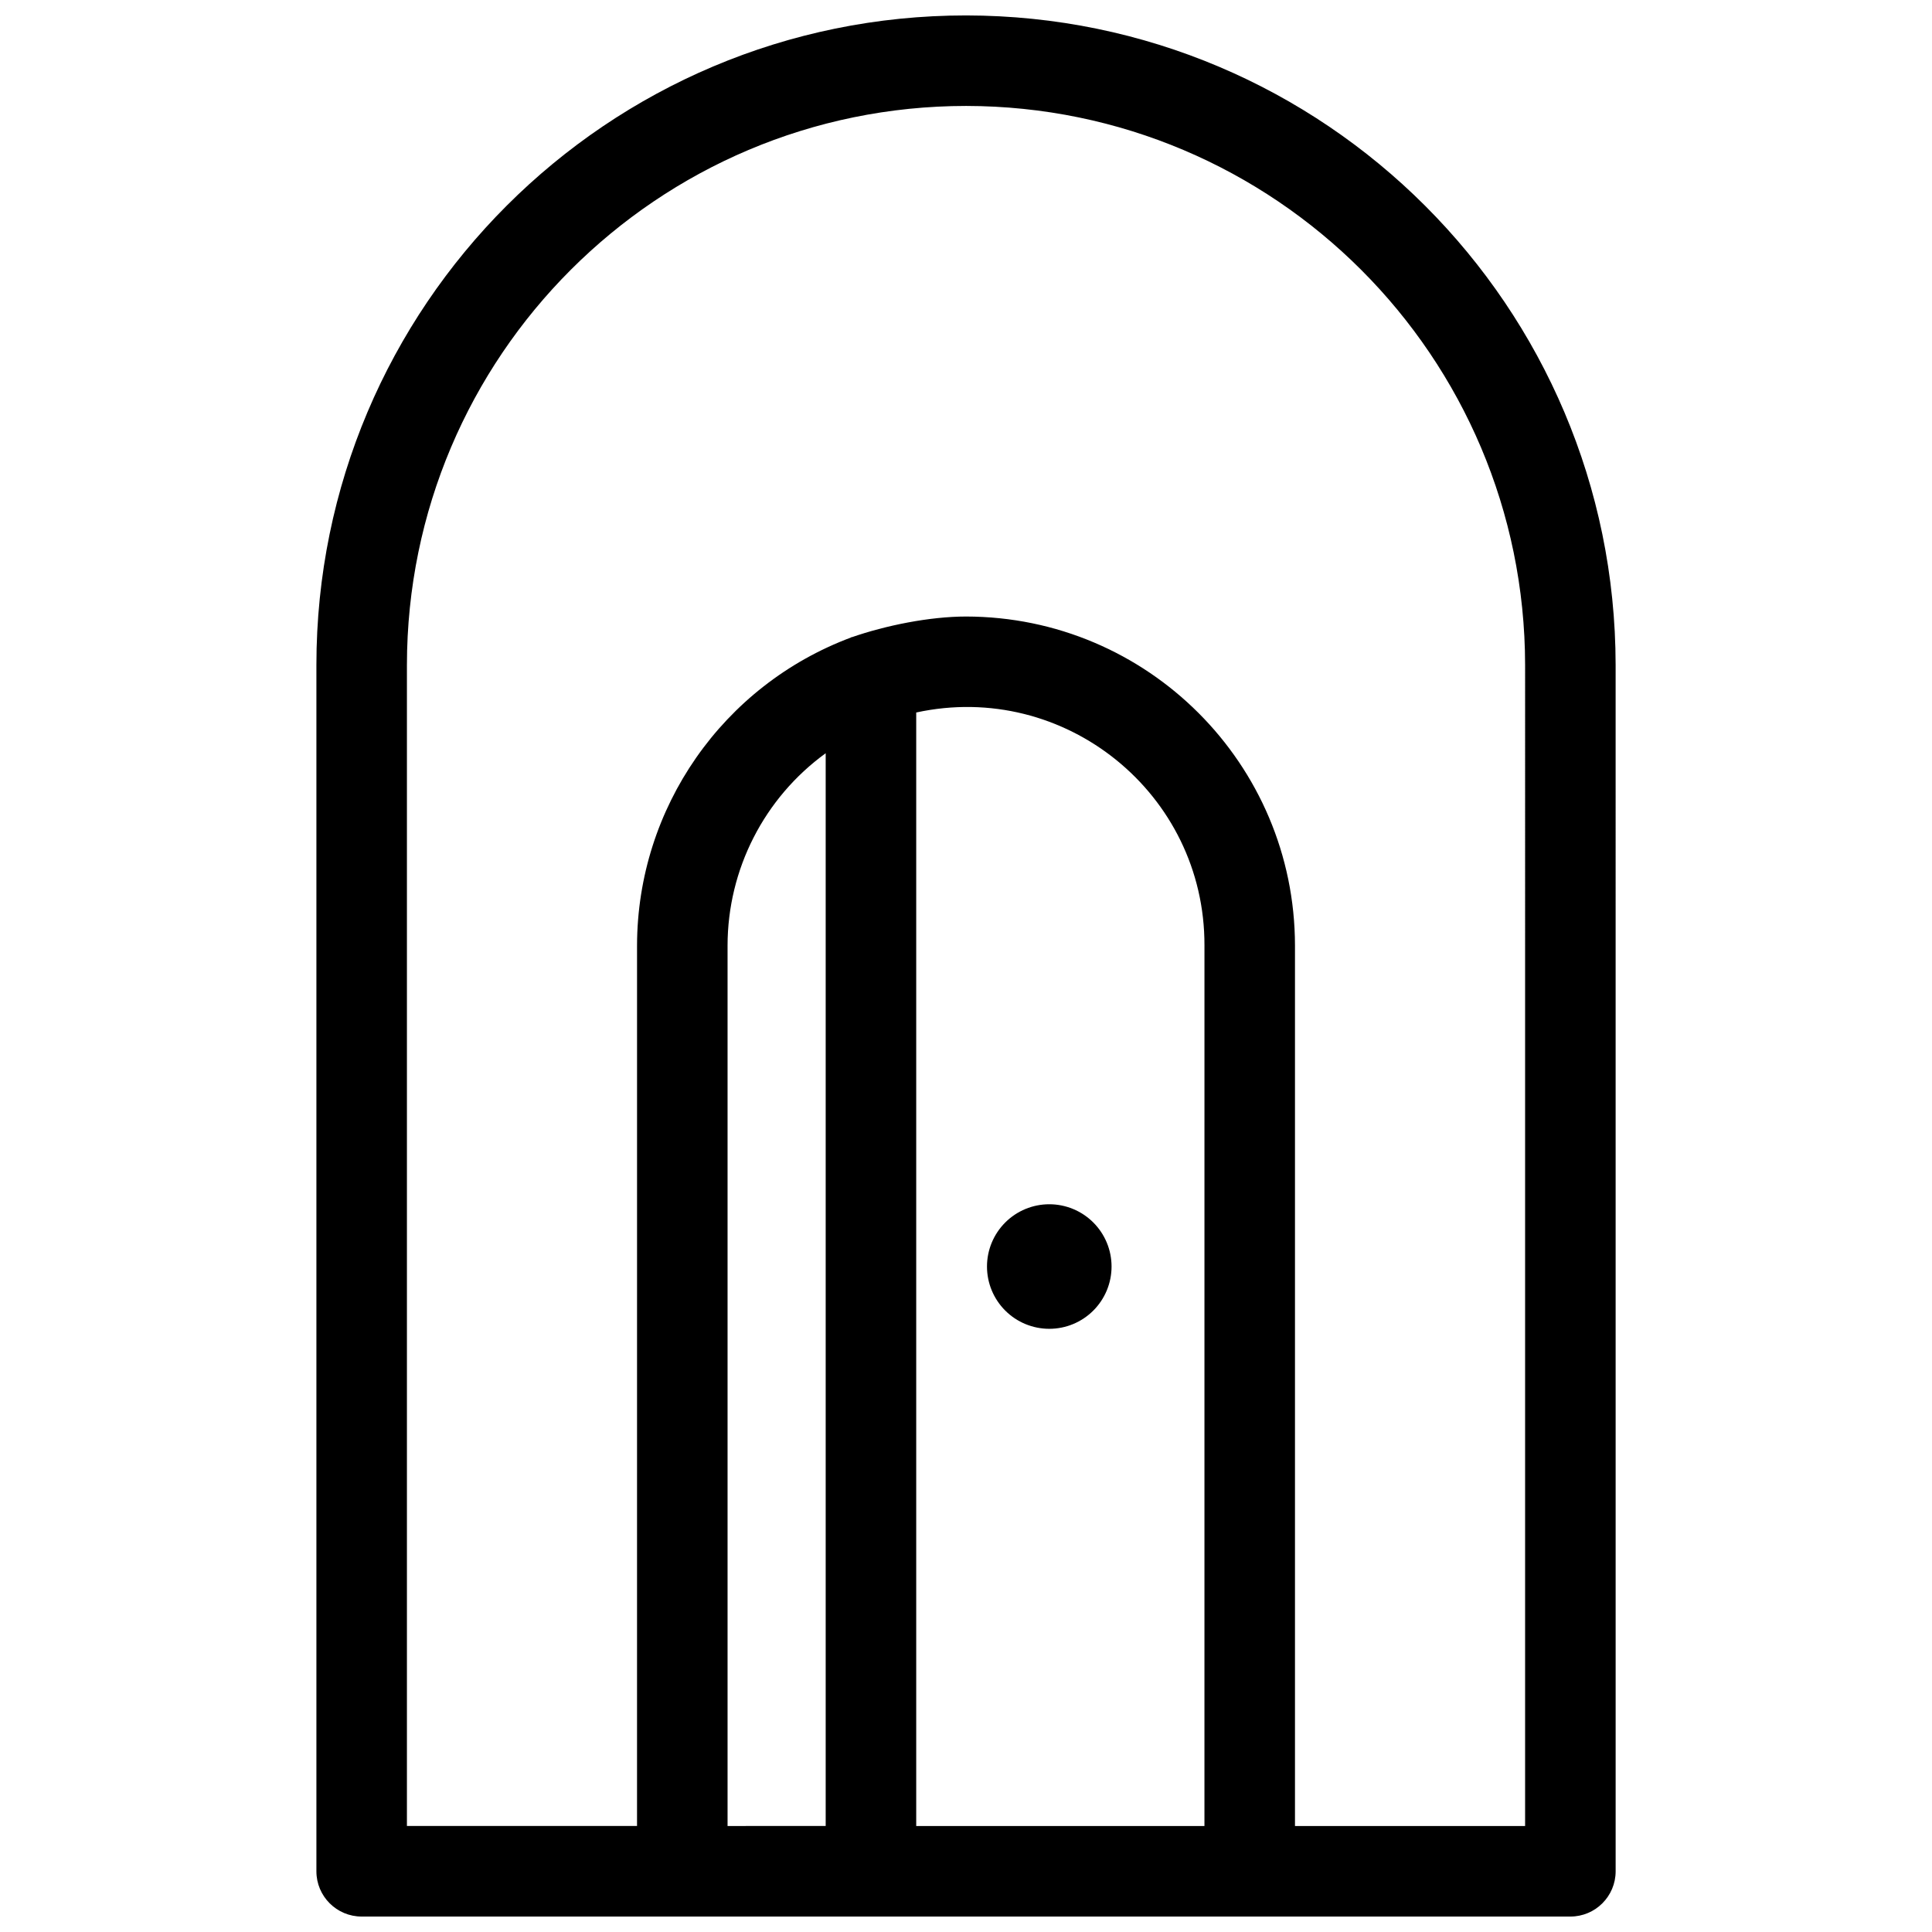 <?xml version="1.0" encoding="UTF-8"?>
<!-- Uploaded to: ICON Repo, www.svgrepo.com, Generator: ICON Repo Mixer Tools -->
<svg width="800px" height="800px" version="1.1" viewBox="144 144 512 512" xmlns="http://www.w3.org/2000/svg">
 <defs>
  <clipPath id="a">
   <path d="m227 148.09h346v503.81h-346z"/>
  </clipPath>
 </defs>
 <g clip-path="url(#a)">
  <path d="m400.05 148.09c-95.098-0.027-172.2 77.059-172.2 172.16v319.66c0 6.625 5.371 11.996 11.996 11.996h320.32c6.625 0 11.996-5.371 11.996-11.996l-0.004-319.66c-0.078-95.031-77.078-172.05-172.11-172.16zm-63.238 479.82v-233.34c0.02-20.168 9.688-39.109 26.004-50.957v284.29zm49.996 0v-295.09c39.344-8.555 76.508 21.488 76.387 61.754l-0.004 233.34zm161.36 0h-60.984v-233.34c-0.055-48.129-39.055-87.133-87.18-87.184-9.637 0.008-21.27 2.352-30.371 5.519-0.703 0.188 0.668-0.289 0 0-34.082 12.695-56.719 45.199-56.809 81.57l-0.004 233.43h-60.98v-307.66c0.051-81.828 66.387-148.14 148.21-148.17 81.777 0.105 148.04 66.387 148.12 148.17z"/>
 </g>
 <path d="m422.07 463.14c-4.379 0-8.578 1.738-11.672 4.832-3.098 3.098-4.836 7.293-4.836 11.672 0 4.379 1.738 8.574 4.836 11.672 3.094 3.094 7.293 4.832 11.672 4.832 4.375 0 8.574-1.738 11.668-4.832 3.098-3.098 4.836-7.293 4.836-11.672 0-4.379-1.738-8.574-4.836-11.672-3.094-3.094-7.293-4.832-11.668-4.832z"/>
</svg>